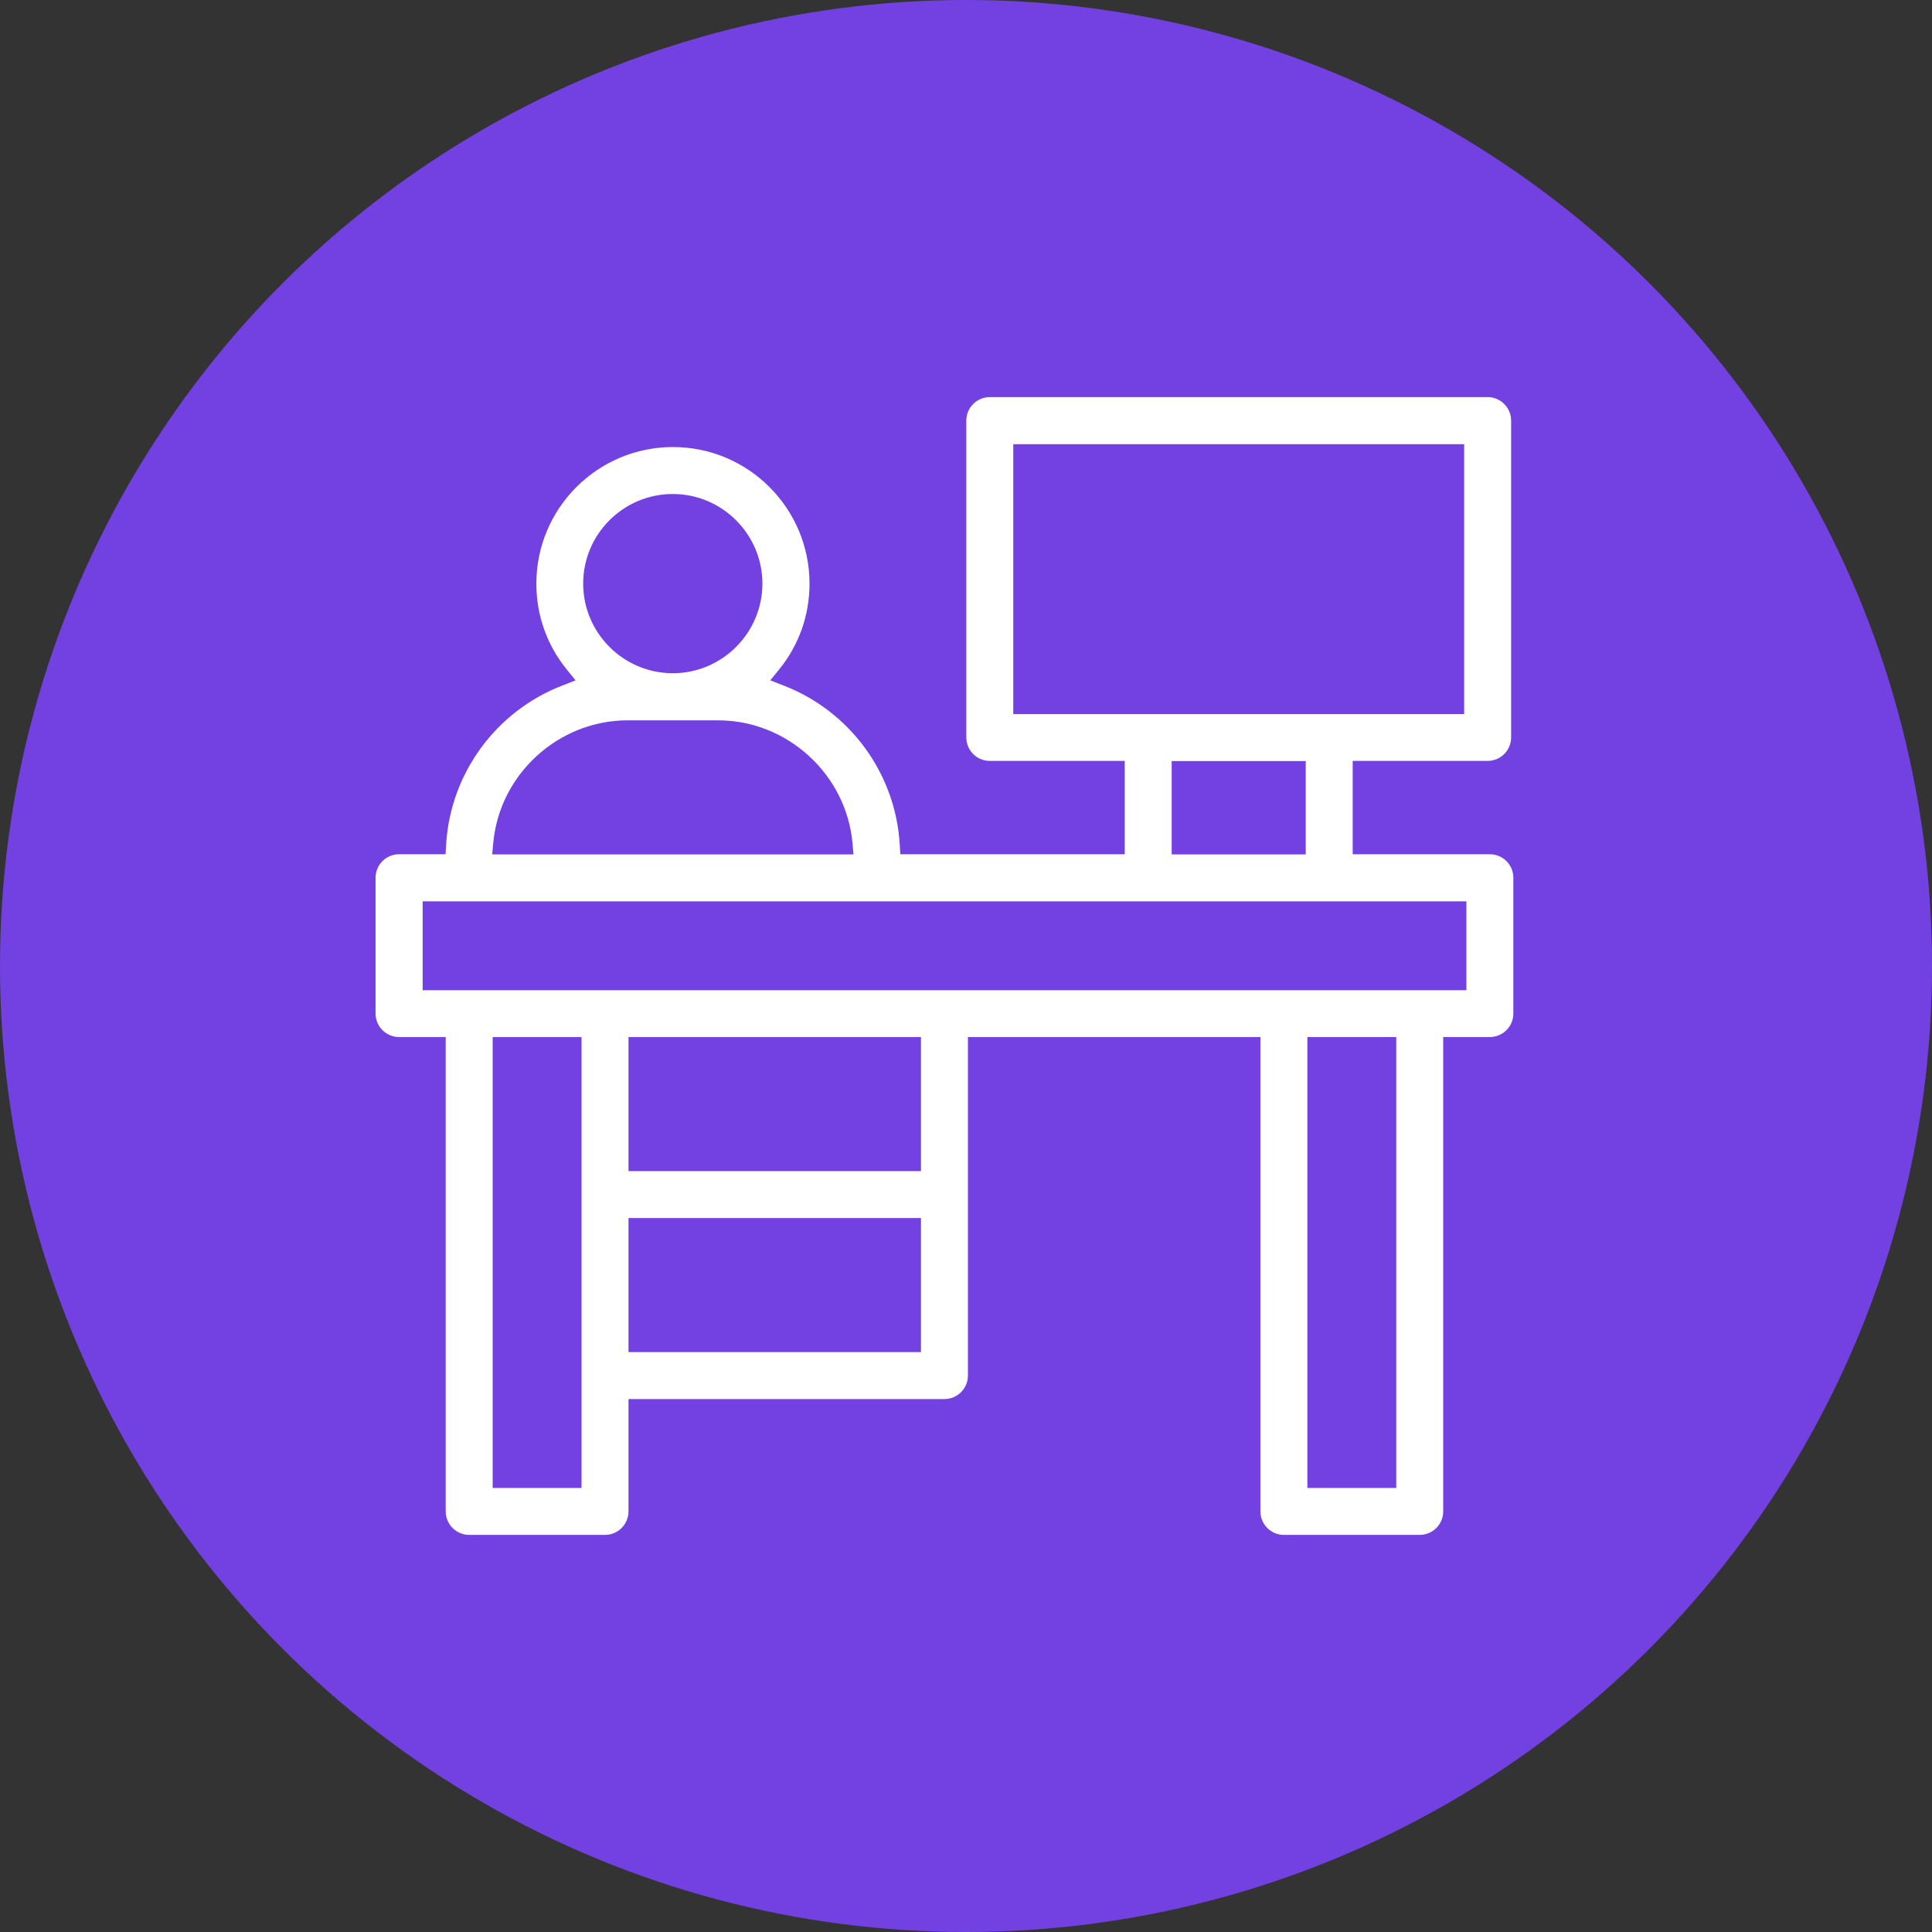 <?xml version="1.0" encoding="UTF-8"?>
<svg id="_レイヤー_2" data-name="レイヤー 2" xmlns="http://www.w3.org/2000/svg" viewBox="0 0 130 130">
  <rect x="0" y="0" width="130" height="130" fill="#333333" stroke="none"/>
  <defs>
    <style>
      .cls-1 {
        fill: #7341e1;
      }

      .cls-1, .cls-2 {
        stroke-width: 0px;
      }

      .cls-2 {
        fill: #fff;
      }
    </style>
  </defs>
  <g id="Text">
    <circle class="cls-1" cx="65" cy="65" r="65"/>
    <path class="cls-2" d="m100.25,57.48h-9.23v-6.28h9.08c.87,0,1.58-.71,1.58-1.58v-21.32c0-.87-.71-1.58-1.58-1.58h-33.5c-.87,0-1.58.71-1.58,1.58v21.32c0,.87.71,1.58,1.58,1.58h9.08v6.28h-15.1l-.04-.66c-.28-4.77-3.34-8.96-7.81-10.69l-.9-.35.61-.75c1.33-1.65,2.03-3.64,2.03-5.76,0-5.07-4.12-9.19-9.19-9.19s-9.19,4.12-9.19,9.19c0,2.12.7,4.11,2.03,5.76l.61.75-.9.35c-4.47,1.73-7.53,5.93-7.81,10.69l-.04.66h-3.13c-.87,0-1.58.71-1.58,1.58v9.14c0,.87.71,1.58,1.58,1.58h3.14v31.92c0,.87.71,1.58,1.58,1.58h9.14c.87,0,1.58-.71,1.58-1.58v-7.56h21.26c.87,0,1.58-.71,1.58-1.58v-22.78h19.68v31.92c0,.87.71,1.58,1.58,1.58h9.14c.87,0,1.58-.71,1.58-1.58v-31.92h3.14c.87,0,1.58-.71,1.58-1.58v-9.14c0-.87-.71-1.58-1.58-1.58Zm-6.3,12.3v30.34h-5.98v-30.34h5.98Zm-51.66,9.02v-9.02h19.68v9.02h-19.68Zm19.68,3.16v9.02h-19.68v-9.02h19.68Zm-22.84-12.18v30.34h-5.98v-30.34h5.98Zm.11-30.51c0-3.33,2.71-6.03,6.03-6.03s6.03,2.71,6.03,6.03-2.71,6.03-6.03,6.03-6.03-2.71-6.03-6.03Zm-6.12,18.22l.07-.77c.42-4.63,4.39-8.25,9.04-8.25h6.09c4.65,0,8.62,3.63,9.04,8.25l.07.77h-24.32Zm65.4-27.6v18.16h-30.34v-18.16h30.34Zm-10.66,21.32v6.28h-9.02v-6.28h9.02Zm10.81,9.44v5.98H28.44v-5.98h70.24Z"/>
  </g>
</svg>